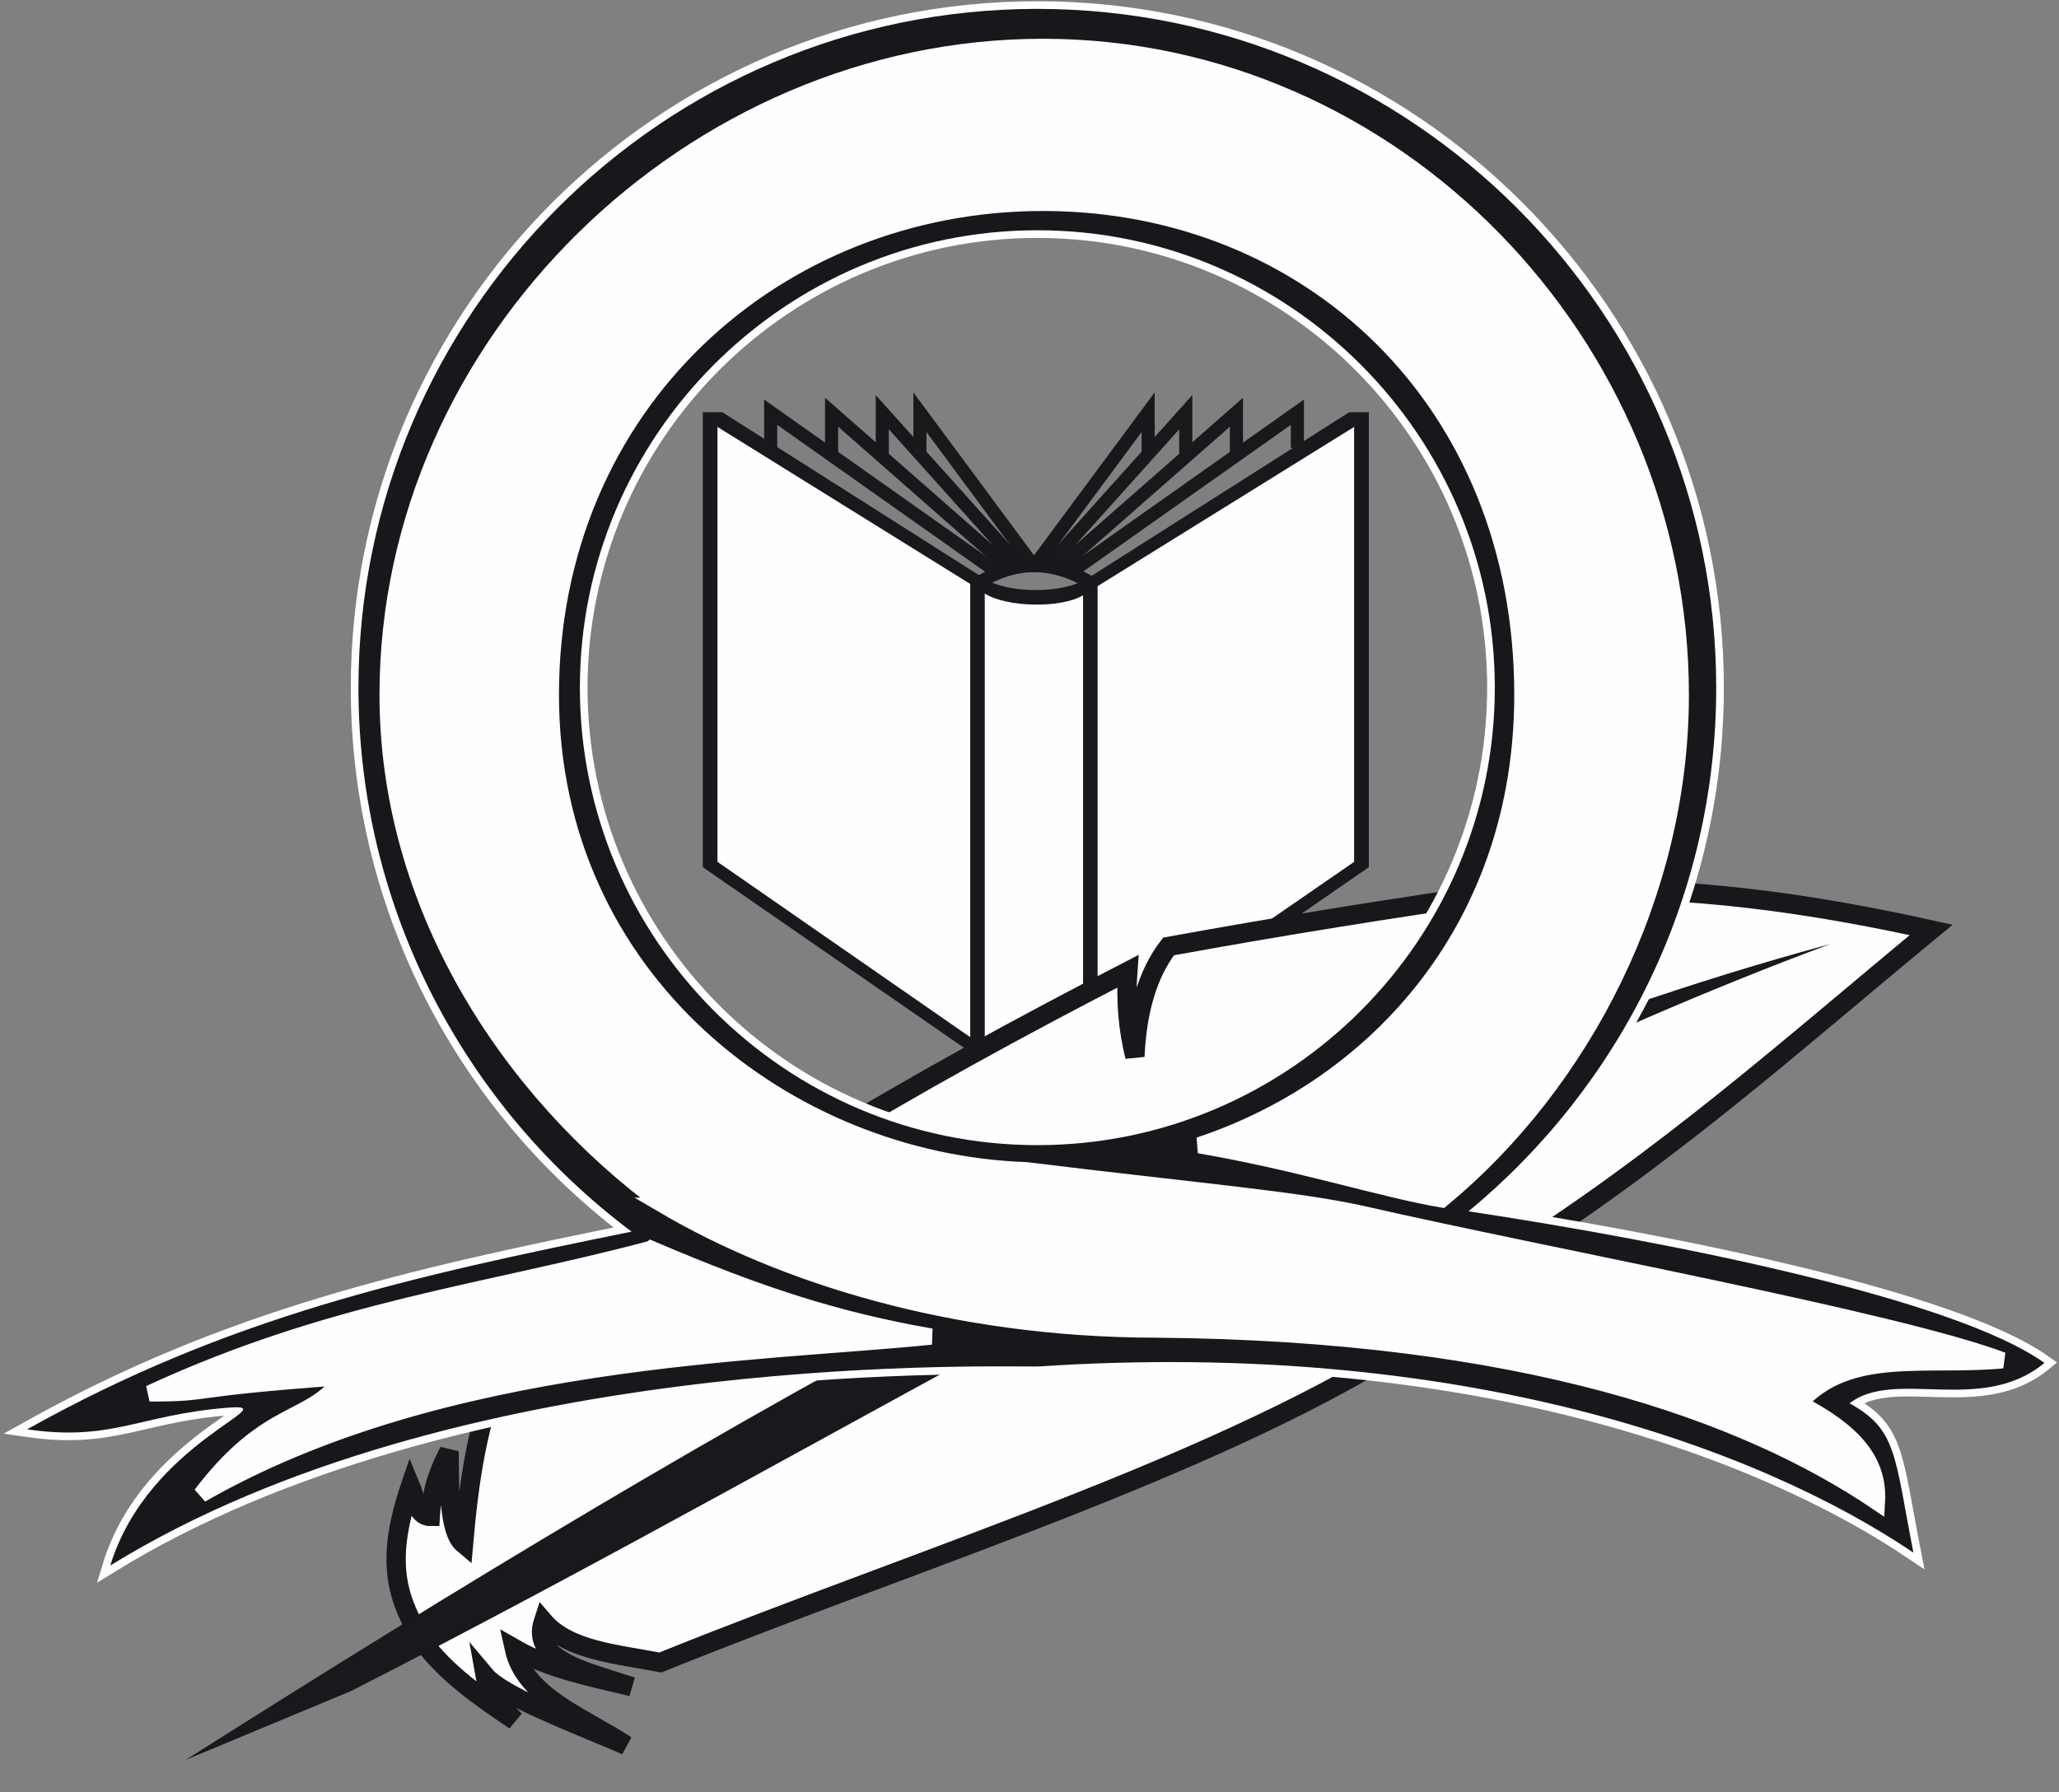 <?xml version="1.0" encoding="UTF-8"?>
<!DOCTYPE svg PUBLIC "-//W3C//DTD SVG 1.1//EN" "http://www.w3.org/Graphics/SVG/1.1/DTD/svg11.dtd">
<!-- Creator: CorelDRAW -->
<svg xmlns="http://www.w3.org/2000/svg" xml:space="preserve" width="235.529mm" height="205.047mm" shape-rendering="geometricPrecision" text-rendering="geometricPrecision" image-rendering="optimizeQuality" fill-rule="evenodd" clip-rule="evenodd"
viewBox="0 0 182.954 159.276"
 xmlns:xlink="http://www.w3.org/1999/xlink">
 <rect x="0" y="0" width="182.954" height="159.276" fill="#808080" stroke="none"/>
 <g id="Capa_x0020_1">
  <g id="_66472368">
   <g>
    <path id="_64559656" fill="#1A181C" d="M96.605 94.362l25.023 -17.302 0 -40.431 -1.735 0 -23.288 14.787c-2.133,1.353 -7.004,1.369 -9.137,0l-23.288 -14.787 -1.735 0 0 40.431 25.023 17.302c2.021,1.385 7.099,1.401 9.137,0z"/>
    <path id="_64559992" fill="#FEFEFE" d="M86.209 92.166l0 -40.275 -22.458 -13.953 0 38.647 22.458 15.581zm10.027 -39.271c-1.902,1.172 -6.771,1.096 -8.734,-0.152l0 40.275c1.917,1.324 6.786,1.506 8.734,0.167l0 -40.291zm1.293 39.423l22.793 -15.733 0 -38.647 -22.793 14.15 0 40.23z"/>
   </g>
   <g>
    <polyline id="_64559920" fill="none" stroke="#1A181C" stroke-width="1.164" points="88.552,50.814 68.48,36.632 68.48,39.799 "/>
    <polyline id="_66138568" fill="none" stroke="#1A171C" stroke-width="1.164" points="89.698,50.512 73.891,36.632 73.891,40.595 "/>
    <polyline id="_66138640" fill="none" stroke="#1A171C" stroke-width="1.164" points="90.685,50.321 78.396,36.632 78.396,40.643 "/>
    <polyline id="_66138856" fill="none" stroke="#1B181C" stroke-width="1.164" points="91.878,50.321 81.739,36.632 81.739,40.452 "/>
   </g>
   <g>
    <polyline id="_65133296" fill="none" stroke="#1B181C" stroke-width="1.164" points="95.205,50.814 115.277,36.632 115.277,39.799 "/>
    <polyline id="_65132600" fill="none" stroke="#1A181C" stroke-width="1.164" points="94.059,50.512 109.865,36.632 109.865,40.595 "/>
    <polyline id="_65132840" fill="none" stroke="#1B181C" stroke-width="1.164" points="93.072,50.321 105.361,36.632 105.361,40.643 "/>
    <polyline id="_65132960" fill="none" stroke="#1A171C" stroke-width="1.164" points="91.878,50.321 102.018,36.632 102.018,40.452 "/>
   </g>
   <path id="_66472536" fill="none" stroke="#1A171C" stroke-width="1.164" d="M86.926 51.824c3.343,-2.117 6.67,-2.037 10.044,0"/>
  </g>
  <g id="_66472272">
   <path id="_66472704" fill="#FEFEFE" stroke="#1A171C" stroke-width="1.717" d="M37.411 145.69c-1.869,-3.427 -3.398,-6.459 -0.933,-13.669 0.373,0.874 0.513,2.74 1.752,2.731 0.146,-2.573 0.878,-4.248 1.673,-5.783 0.04,2.373 -0.137,7.033 1.283,8.224 0.483,-5.473 1.208,-10.879 3.452,-16.058 17.777,-14.24 36.521,-24.995 55.571,-34.817 -0.201,2.671 0.045,5.195 0.631,7.567 0.185,-4.058 1.131,-7.364 2.992,-9.78 10.25,-1.865 19.983,-3.413 29.516,-4.783 -0.852,3.107 -1.179,5.954 -1.461,8.755 1.816,-4.117 4.071,-7.328 7.072,-8.972 11.174,-0.372 21.97,1.166 32.637,3.533 -12.198,10.05 -23.595,20.367 -38.714,29.82 -4.139,1.146 -7.651,-0.696 -11.054,-2.989 1.702,3.722 3.745,6.637 6.68,7.71 -17.326,12.237 -45.523,20.738 -69.83,30.555 -3.838,-0.742 -8.18,-1.056 -10.394,-3.659 -1.135,3.433 3.758,4.456 7.856,5.814 -3.555,-0.886 -7.162,-1.509 -10.446,-3.397 0.936,4.28 6.061,6.059 9.941,8.61 -4.881,-2.095 -11.029,-4.404 -12.53,-6.193 0.205,1.169 1.16,2.504 2.651,3.982 -2.951,-2.004 -6.085,-4.098 -8.346,-7.203z"/>
   <path id="_66472608" fill="#1A181C" d="M16.489 156.394c48.063,-30.444 97.169,-59.262 146.157,-72.508 -42.896,15.927 -87.326,43.923 -131.441,66.378l-14.716 6.13z"/>
  </g>
  <g id="_66920928">
   <g>
    <path id="_66472224" fill="none" stroke="#FEFEFE" stroke-width="1.361" d="M92.174 101.761c-22.395,0 -40.649,-18.255 -40.649,-40.649 0,-22.395 18.255,-40.65 40.649,-40.65 22.395,0 40.649,18.255 40.649,40.65 0,22.395 -18.255,40.649 -40.649,40.649zm0 19.673c-5.787,0 -51.836,-1.167 -82.374,17.683 3.408,-11.117 15.921,-14.457 10.431,-14.023 -7.846,0.618 -10.248,3.02 -17.82,1.922 17.866,-9.997 33.97,-13.565 53.711,-17.568 -14.732,-11.026 -24.271,-28.617 -24.271,-48.336 0,-33.238 27.084,-60.322 60.322,-60.322 33.238,0 60.322,27.084 60.322,60.322 0,18.689 -8.578,35.434 -22.006,46.528 18.094,2.745 43.143,7.755 51.172,13.474 -5.604,4.644 -13.313,0.458 -17.317,3.591 4.209,2.31 3.98,4.575 5.673,13.268 -13.748,-9.287 -40.1,-19.032 -77.845,-16.539z"/>
    <path id="_664722241" fill="#1A171C" d="M92.174 101.761c-22.395,0 -40.649,-18.255 -40.649,-40.649 0,-22.395 18.255,-40.65 40.649,-40.65 22.395,0 40.649,18.255 40.649,40.65 0,22.395 -18.255,40.649 -40.649,40.649zm0 19.673c-5.787,0 -51.836,-1.167 -82.374,17.683 3.408,-11.117 15.921,-14.457 10.431,-14.023 -7.846,0.618 -10.248,3.02 -17.82,1.922 17.866,-9.997 33.97,-13.565 53.711,-17.568 -14.732,-11.026 -24.271,-28.617 -24.271,-48.336 0,-33.238 27.084,-60.322 60.322,-60.322 33.238,0 60.322,27.084 60.322,60.322 0,18.689 -8.578,35.434 -22.006,46.528 18.094,2.745 43.143,7.755 51.172,13.474 -5.604,4.644 -13.313,0.458 -17.317,3.591 4.209,2.31 3.98,4.575 5.673,13.268 -13.748,-9.287 -40.1,-19.032 -77.845,-16.539z"/>
   </g>
   <g>
    <path fill="none" stroke="#FEFEFE" stroke-width="1.44" d="M59.029 107.146c10.403,6.104 25.578,10.984 43.698,11.005 32.693,0.279 52.361,7.437 64.054,15.326 0.215,-3.654 -2.042,-6.255 -6.9,-8.77 4.385,-4.879 11.242,-3.181 18.055,-3.826 -9.458,-3.568 -40.13,-9.178 -56.681,-12.961 -5.825,-1.333 -14.874,-2.064 -30.092,-3.934 -21.172,-0.731 -42.215,-16.895 -42.215,-42.237 0,-25.965 20.119,-43.72 43.72,-43.72 23.601,0 42.602,17.54 42.602,43.72 0,20.441 -12.789,34.735 -28.717,40.023 8.834,1.505 16.25,3.912 21.559,4.815 12.617,-10.425 21.237,-27.276 21.237,-44.838 0,-31.232 -25.45,-57.584 -56.681,-57.584 -31.232,0 -58.229,26.352 -58.229,57.584 0,18.528 10.511,35.058 24.59,45.397zm-1.182 3.826c-14.573,3.89 -28.244,5.309 -44.558,12.854 5.847,0 2.515,-0.408 17.239,-1.462 -2.923,4.148 -6.642,2.536 -12.66,10.446 21.538,-12.359 49.803,-12.488 64.871,-14.036 -8.297,-1.462 -15.046,-3.59 -24.891,-7.803z"/>
    <path id="1" fill="#FEFEFE" d="M59.029 107.146c10.403,6.104 25.578,10.984 43.698,11.005 32.693,0.279 52.361,7.437 64.054,15.326 0.215,-3.654 -2.042,-6.255 -6.9,-8.77 4.385,-4.879 11.242,-3.181 18.055,-3.826 -9.458,-3.568 -40.13,-9.178 -56.681,-12.961 -5.825,-1.333 -14.874,-2.064 -30.092,-3.934 -21.172,-0.731 -42.215,-16.895 -42.215,-42.237 0,-25.965 20.119,-43.72 43.72,-43.72 23.601,0 42.602,17.54 42.602,43.72 0,20.441 -12.789,34.735 -28.717,40.023 8.834,1.505 16.25,3.912 21.559,4.815 12.617,-10.425 21.237,-27.276 21.237,-44.838 0,-31.232 -25.45,-57.584 -56.681,-57.584 -31.232,0 -58.229,26.352 -58.229,57.584 0,18.528 10.511,35.058 24.59,45.397zm-1.182 3.826c-14.573,3.89 -28.244,5.309 -44.558,12.854 5.847,0 2.515,-0.408 17.239,-1.462 -2.923,4.148 -6.642,2.536 -12.66,10.446 21.538,-12.359 49.803,-12.488 64.871,-14.036 -8.297,-1.462 -15.046,-3.59 -24.891,-7.803z"/>
   </g>
  </g>
 </g>
</svg>
